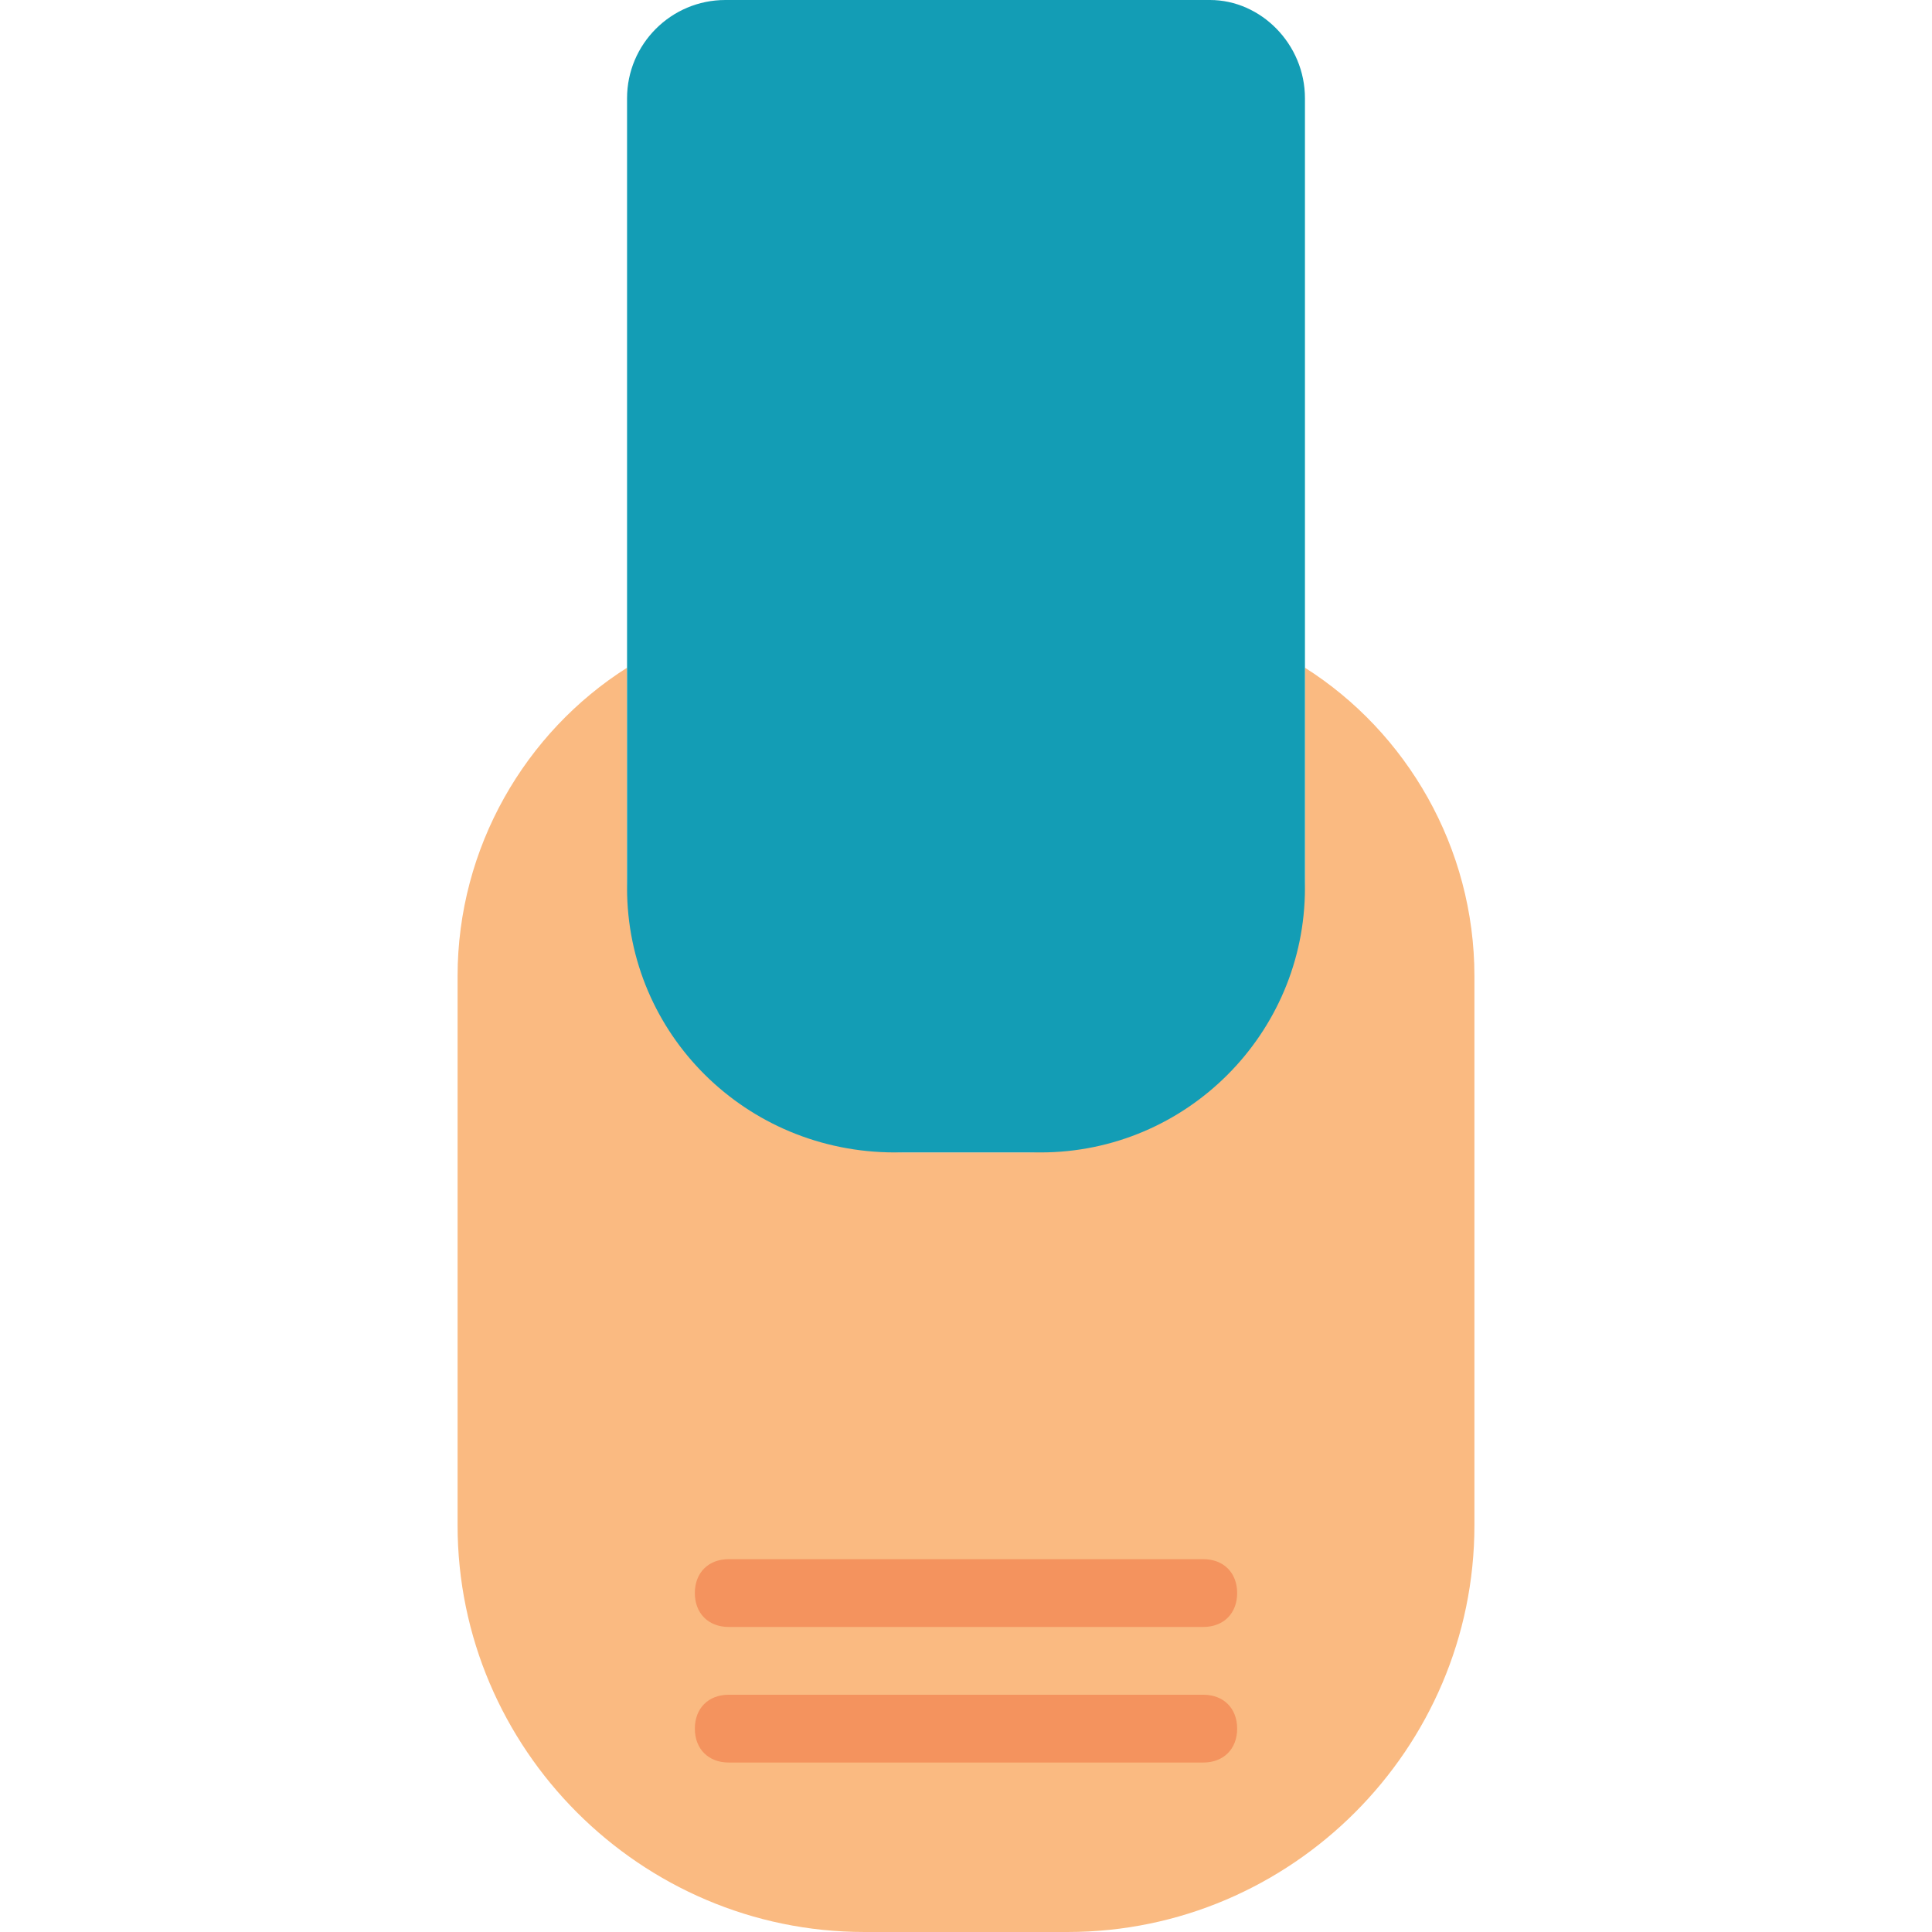 <?xml version="1.0" encoding="iso-8859-1"?>
<!-- Uploaded to: SVG Repo, www.svgrepo.com, Generator: SVG Repo Mixer Tools -->
<svg height="800px" width="800px" version="1.1" id="Layer_1" xmlns="http://www.w3.org/2000/svg" xmlns:xlink="http://www.w3.org/1999/xlink" 
	 viewBox="0 0 512 512" xml:space="preserve">
<path style="fill:#FABA81;" d="M345.825,176.954v54.793c0,40.421-33.235,73.656-73.656,73.656h-32.337
	c-40.421,0-73.656-33.235-73.656-73.656v-54.793c-26.947,17.067-44.912,47.607-44.912,81.74v145.516
	c0,59.284,48.505,107.789,107.789,107.789h53.895c59.284,0,107.789-48.505,107.789-107.789V258.695
	C390.737,224.561,372.772,194.021,345.825,176.954"/>
<path style="fill:#139DB5;" d="M275.761,305.404h-38.625c-39.523,0-70.961-31.439-70.961-70.063V26.049
	C166.175,11.677,177.853,0,192.225,0h128.449c13.474,0,25.151,11.677,25.151,26.049V235.34
	C345.825,273.965,314.386,305.404,275.761,305.404"/>
<g>
	<path style="fill:#F4935E;" d="M318.877,467.088H193.123c-5.389,0-8.982-3.593-8.982-8.982c0-5.389,3.593-8.982,8.982-8.982
		h125.754c5.389,0,8.982,3.593,8.982,8.982C327.86,463.495,324.267,467.088,318.877,467.088z"/>
	<path style="fill:#F4935E;" d="M318.877,431.158H193.123c-5.389,0-8.982-3.593-8.982-8.982s3.593-8.982,8.982-8.982h125.754
		c5.389,0,8.982,3.593,8.982,8.982S324.267,431.158,318.877,431.158z"/>
</g>
</svg>
